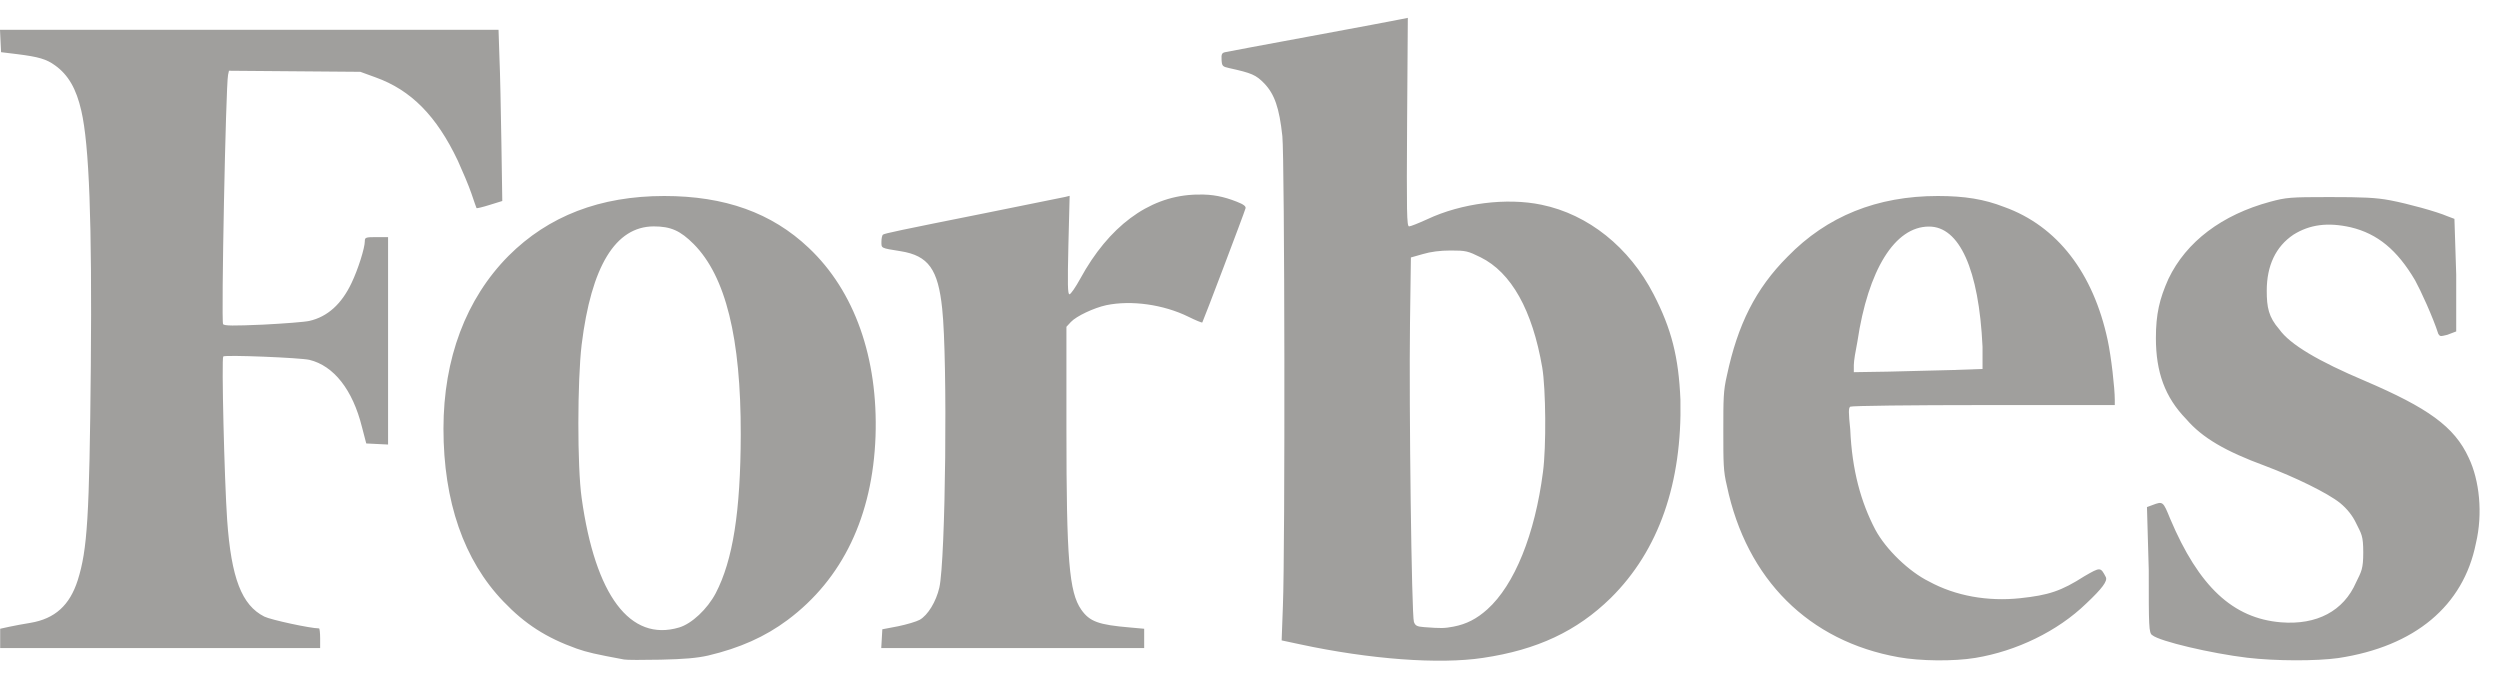 <svg width="70" height="19" viewBox="0 0 70 19" fill="none" xmlns="http://www.w3.org/2000/svg">
<path d="M39.419 0.5L39.219 0.54C39.109 0.565 37.983 0.775 36.717 1.01C35.45 1.245 34.364 1.446 34.304 1.461C34.214 1.481 34.194 1.516 34.204 1.676C34.214 1.846 34.229 1.866 34.414 1.906C35.05 2.046 35.165 2.096 35.4 2.336C35.686 2.636 35.821 3.017 35.906 3.812C35.971 4.447 35.986 15.364 35.921 16.975L35.886 17.931L36.401 18.041C38.353 18.461 40.3 18.606 41.522 18.421C43.043 18.196 44.154 17.671 45.1 16.745C46.452 15.409 47.102 13.518 47.052 11.191C47.002 9.996 46.802 9.21 46.301 8.24C45.621 6.924 44.474 6.003 43.163 5.733C42.187 5.528 40.921 5.688 39.965 6.138C39.725 6.248 39.495 6.339 39.455 6.339C39.389 6.339 39.384 5.968 39.399 3.422L39.419 0.5ZM0 0.835L0.015 1.15L0.03 1.461L0.48 1.516C1.082 1.591 1.301 1.656 1.542 1.831C1.912 2.096 2.137 2.486 2.277 3.102C2.498 4.057 2.578 6.213 2.543 10.241C2.503 14.498 2.447 15.384 2.177 16.245C1.952 16.95 1.537 17.325 0.851 17.44C0.662 17.47 0.394 17.52 0.256 17.55L0.005 17.605V18.146H8.964V17.871C8.964 17.721 8.949 17.595 8.934 17.595C8.694 17.595 7.583 17.355 7.402 17.265C6.767 16.945 6.476 16.185 6.361 14.569C6.281 13.418 6.201 10.031 6.251 9.981C6.301 9.931 8.413 10.016 8.664 10.076C9.344 10.241 9.875 10.911 10.135 11.957L10.255 12.417L10.561 12.432L10.866 12.447V6.639H10.541C10.235 6.639 10.215 6.649 10.215 6.754C10.215 6.944 10.025 7.544 9.845 7.92C9.565 8.515 9.169 8.87 8.664 8.985C8.539 9.015 7.953 9.06 7.362 9.09C6.532 9.125 6.281 9.125 6.246 9.075C6.191 8.99 6.321 2.401 6.386 2.096L6.411 1.981L8.253 1.996L10.09 2.011L10.515 2.166C11.507 2.521 12.222 3.242 12.818 4.497C12.948 4.783 13.123 5.193 13.198 5.413C13.273 5.633 13.338 5.823 13.343 5.828C13.353 5.838 13.518 5.798 13.709 5.738L14.064 5.628L14.039 3.997C14.024 3.097 14.004 2.016 13.984 1.601L13.959 0.835H0ZM33.559 5.448C33.504 5.448 33.449 5.448 33.388 5.453C32.147 5.523 31.041 6.349 30.25 7.799C30.115 8.045 29.98 8.24 29.945 8.24C29.895 8.24 29.89 7.965 29.915 6.864L29.95 5.483L29.83 5.513C29.765 5.528 28.764 5.728 27.608 5.963C25.125 6.459 24.78 6.534 24.725 6.569C24.7 6.584 24.68 6.674 24.68 6.769C24.68 6.954 24.655 6.944 25.22 7.034C25.996 7.159 26.266 7.539 26.381 8.64C26.537 10.081 26.477 15.689 26.301 16.455C26.211 16.845 25.981 17.225 25.751 17.355C25.661 17.405 25.39 17.485 25.15 17.535L24.705 17.62L24.69 17.886L24.675 18.146H32.037V17.605L31.647 17.57C30.756 17.495 30.511 17.405 30.275 17.07C29.935 16.58 29.86 15.674 29.86 12.012V9.15L29.985 9.015C30.14 8.85 30.631 8.62 30.976 8.545C31.677 8.4 32.578 8.525 33.278 8.87C33.478 8.97 33.654 9.04 33.664 9.03C33.684 9.01 34.84 5.963 34.875 5.833C34.89 5.778 34.825 5.723 34.63 5.648C34.264 5.503 33.944 5.438 33.559 5.448ZM18.599 5.488C16.802 5.488 15.355 6.048 14.239 7.164C13.048 8.365 12.417 10.041 12.417 12.002C12.417 14.043 12.988 15.689 14.094 16.84C14.7 17.475 15.295 17.856 16.146 18.161C16.447 18.266 16.667 18.316 17.473 18.466C17.543 18.481 18.003 18.481 18.498 18.471C19.169 18.456 19.509 18.426 19.825 18.356C20.711 18.146 21.421 17.831 22.052 17.36C23.594 16.21 24.434 14.448 24.515 12.217C24.59 10.021 23.929 8.15 22.643 6.939C21.607 5.958 20.295 5.488 18.599 5.488ZM54.259 5.488C52.558 5.488 51.156 6.053 50.055 7.184C49.154 8.085 48.654 9.095 48.353 10.516C48.253 10.946 48.253 11.166 48.253 12.067C48.253 12.963 48.253 13.193 48.353 13.603C48.904 16.23 50.656 17.956 53.158 18.401C53.759 18.511 54.71 18.521 55.31 18.421C56.462 18.231 57.613 17.675 58.413 16.9C58.864 16.475 59.014 16.27 58.964 16.16C58.814 15.874 58.814 15.874 58.363 16.134C57.713 16.55 57.362 16.665 56.562 16.75C55.661 16.845 54.76 16.69 54.009 16.28C53.459 16.009 52.808 15.389 52.508 14.829C52.107 14.063 51.857 13.173 51.807 12.027C51.757 11.542 51.757 11.422 51.807 11.387C51.857 11.362 53.509 11.342 55.561 11.342H59.214V11.197C59.214 10.866 59.114 9.986 59.014 9.52C58.614 7.654 57.613 6.329 56.111 5.793C55.561 5.578 55.01 5.488 54.259 5.488ZM65.22 5.518C64.119 5.518 64.019 5.528 63.569 5.648C62.217 6.013 61.216 6.764 60.716 7.809C60.465 8.37 60.365 8.795 60.365 9.465C60.365 10.416 60.616 11.121 61.216 11.737C61.667 12.262 62.317 12.637 63.419 13.043C64.269 13.363 65.17 13.803 65.521 14.083C65.721 14.248 65.871 14.438 65.971 14.649C66.121 14.954 66.171 14.994 66.171 15.469C66.171 15.929 66.121 15.999 65.971 16.305C65.621 17.11 64.87 17.505 63.869 17.425C62.518 17.315 61.567 16.42 60.766 14.528C60.566 14.038 60.566 14.028 60.265 14.143L60.115 14.198L60.165 15.959C60.165 17.525 60.165 17.73 60.265 17.785C60.465 17.956 61.917 18.296 62.918 18.416C63.719 18.511 64.87 18.511 65.471 18.426C67.623 18.101 68.974 16.96 69.324 15.219C69.525 14.379 69.424 13.443 69.124 12.818C68.724 11.942 67.973 11.417 66.221 10.666C64.92 10.116 64.119 9.646 63.819 9.22C63.519 8.875 63.469 8.605 63.469 8.14C63.469 7.439 63.719 6.904 64.219 6.569C64.67 6.289 65.17 6.218 65.821 6.364C66.572 6.544 67.122 6.999 67.623 7.849C67.773 8.12 68.123 8.88 68.273 9.35C68.323 9.42 68.323 9.425 68.524 9.375C68.624 9.34 68.724 9.3 68.774 9.28V7.689L68.724 6.128L68.524 6.053C68.223 5.923 67.422 5.703 66.922 5.608C66.522 5.533 66.171 5.518 65.22 5.518ZM18.303 6.339C18.784 6.339 19.049 6.459 19.424 6.834C20.32 7.739 20.746 9.46 20.741 12.167C20.736 14.328 20.52 15.689 20.04 16.61C19.805 17.055 19.369 17.465 19.014 17.57C17.643 17.976 16.667 16.675 16.286 13.943C16.161 13.063 16.166 10.661 16.286 9.651C16.557 7.454 17.232 6.344 18.303 6.339ZM54.009 6.344C54.86 6.339 55.41 7.534 55.511 9.711V10.331L54.66 10.361C54.159 10.376 53.358 10.396 52.858 10.406L51.907 10.421V10.221C51.907 10.106 51.957 9.816 52.007 9.566C52.307 7.549 53.058 6.344 54.009 6.344ZM40.621 7.014C41.046 7.014 41.101 7.029 41.456 7.204C42.317 7.629 42.908 8.685 43.183 10.291C43.283 10.886 43.298 12.507 43.203 13.218C42.978 14.964 42.407 16.375 41.647 17.06C41.346 17.33 41.061 17.475 40.701 17.545C40.435 17.595 40.355 17.595 39.88 17.56C39.675 17.545 39.63 17.52 39.59 17.415C39.525 17.245 39.45 11.382 39.48 9.04L39.505 7.209L39.84 7.114C40.06 7.049 40.32 7.014 40.621 7.014Z" fill="#A09F9D"/>
</svg>
